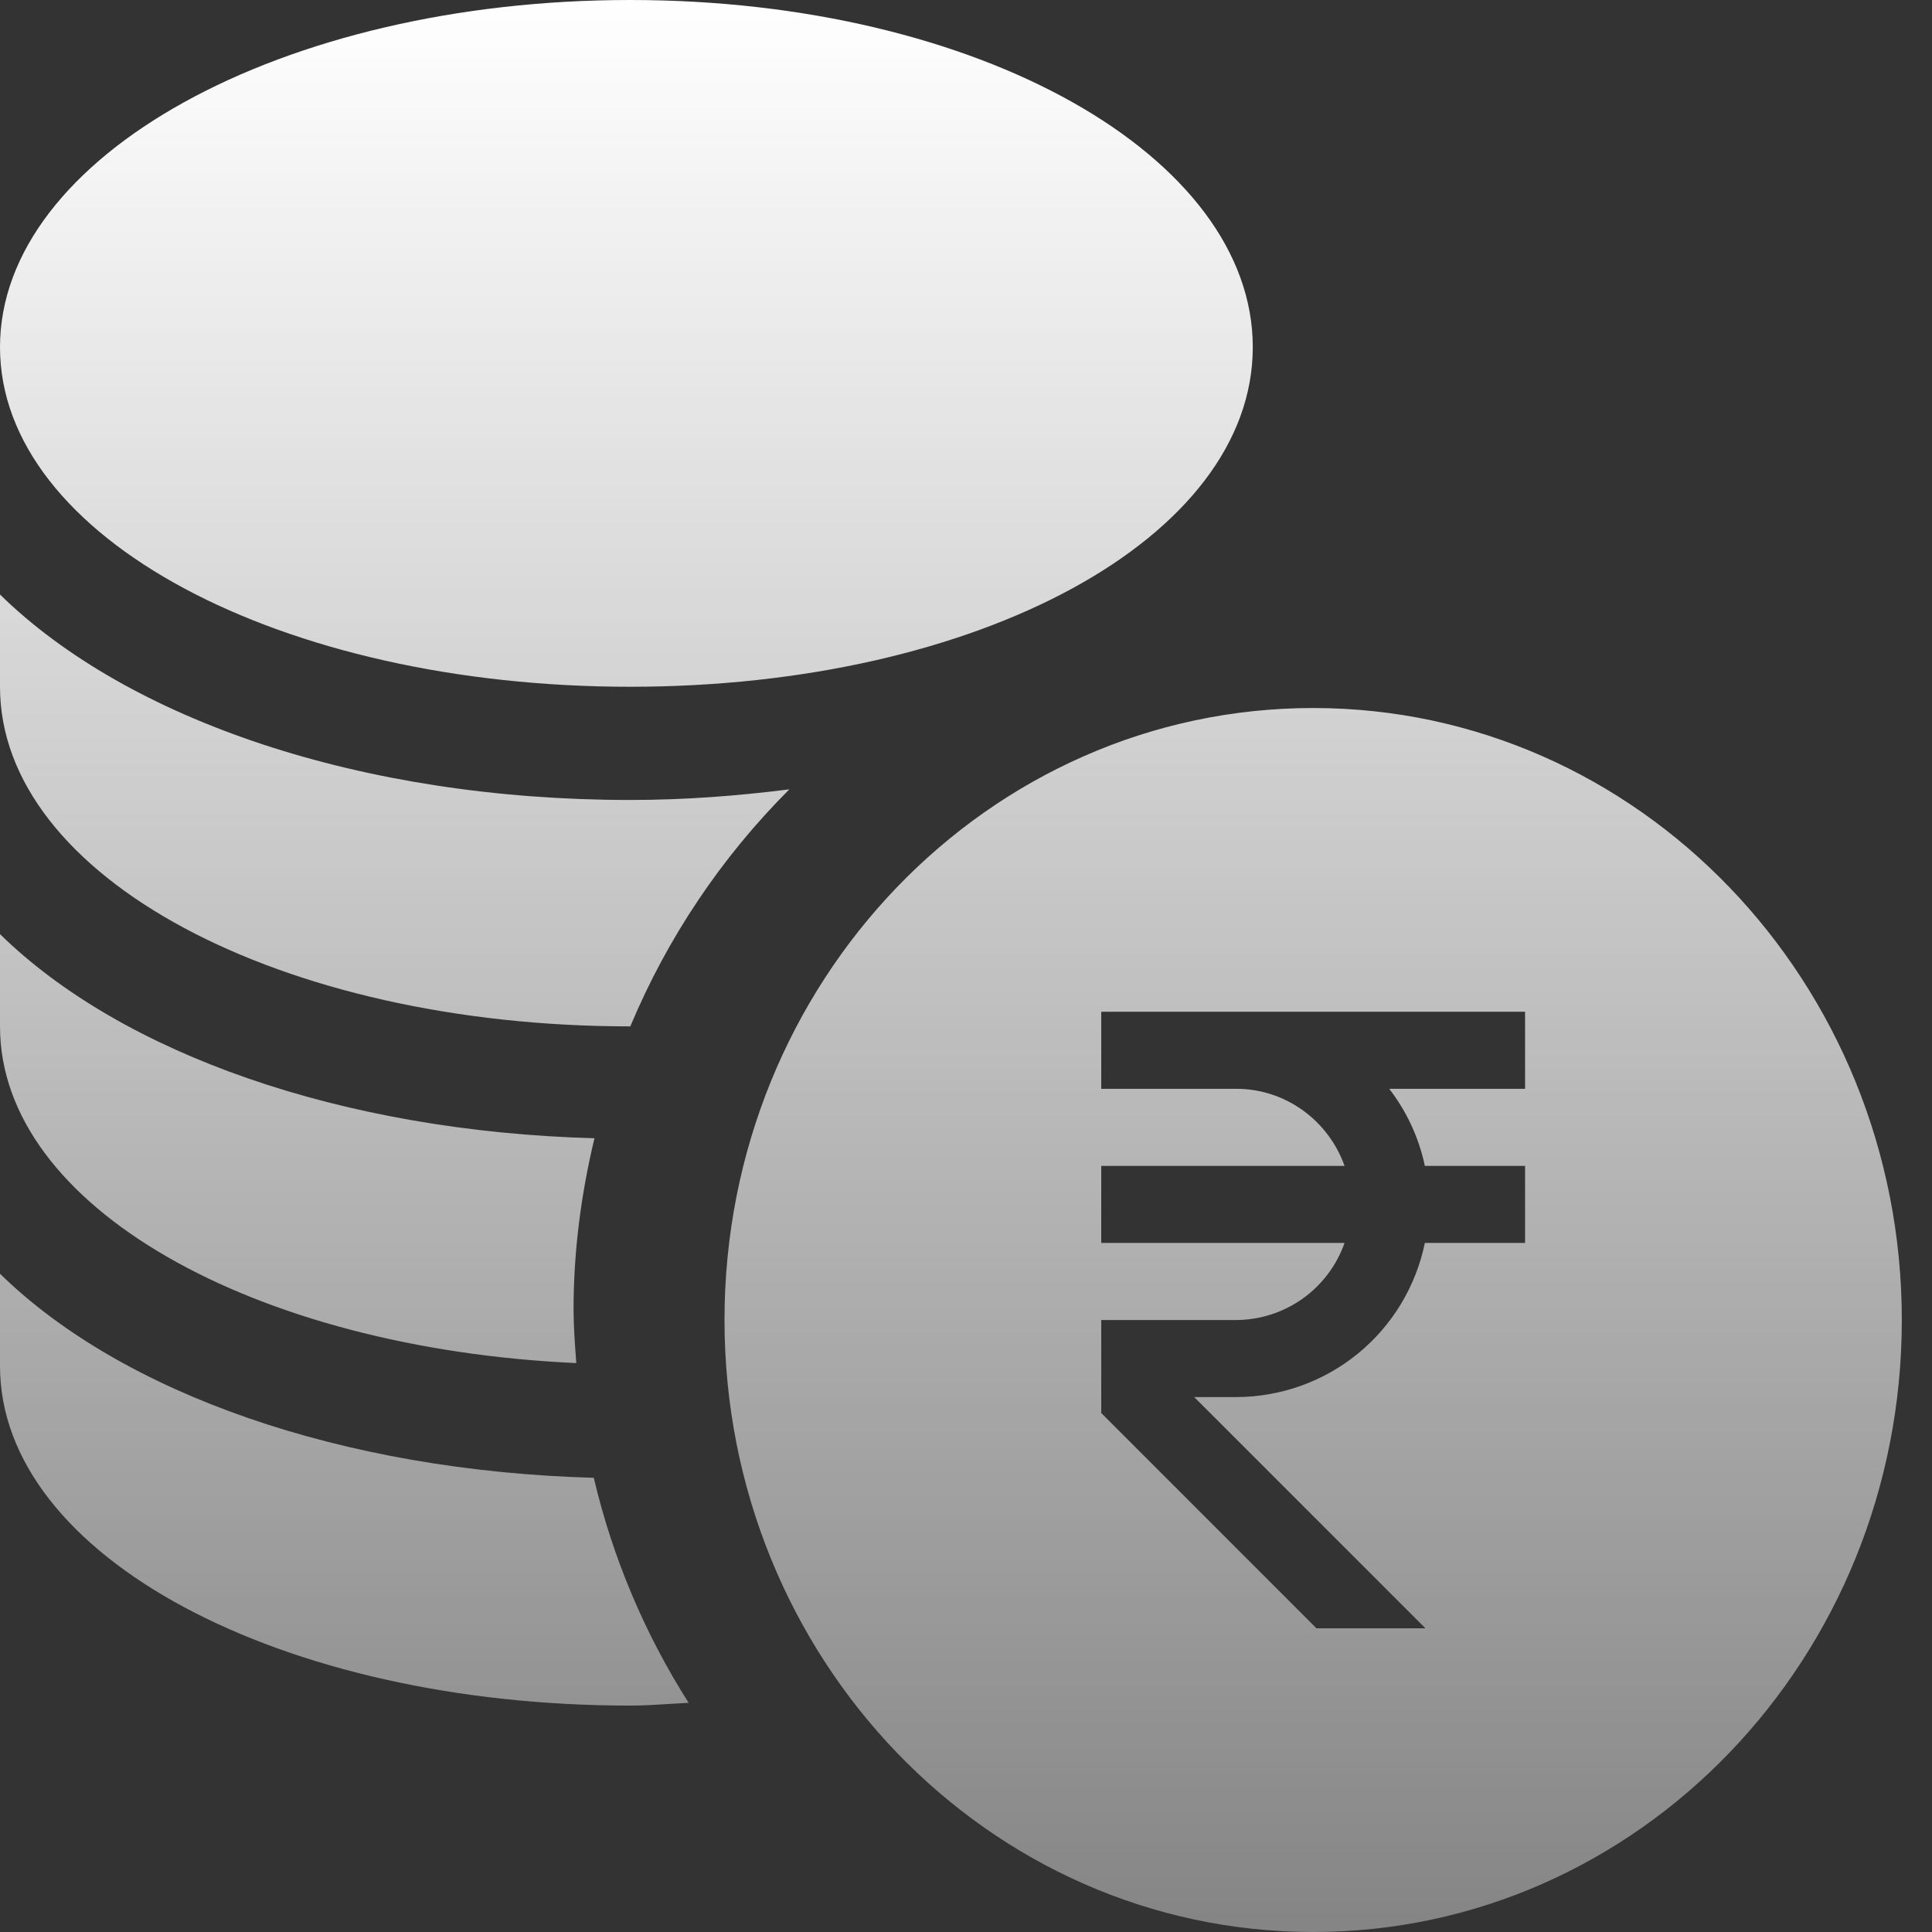 <svg width="32" height="32" viewBox="0 0 32 32" fill="none" xmlns="http://www.w3.org/2000/svg">
<rect x="0" y="0" width="32" height="32" fill="#333333" stroke="none"/>
<g clip-path="url(#clip0_1061_12610)">
<path fill-rule="evenodd" clip-rule="evenodd" d="M20.75 5.75C20.75 8.904 16.22 11.375 10.438 11.375C4.655 11.375 0 8.904 0 5.75C0 2.596 4.655 0 10.438 0C16.22 0 20.75 2.596 20.75 5.75ZM0 22.625V21.097C2.023 23.077 5.653 24.362 9.835 24.477C10.146 25.799 10.677 27.059 11.406 28.204C11.302 28.209 11.198 28.216 11.095 28.222C10.877 28.236 10.66 28.25 10.438 28.25C4.655 28.25 0 25.779 0 22.625ZM9.54 22.506C9.542 22.53 9.543 22.554 9.545 22.577C4.204 22.334 0 19.987 0 17V15.472C2.024 17.454 5.66 18.739 9.846 18.853C9.628 19.764 9.5 20.71 9.5 21.688C9.5 21.964 9.52 22.235 9.54 22.506ZM10.44 17L10.438 17C4.655 17 0 14.529 0 11.375V9.847C2.12 11.923 5.986 13.25 10.438 13.25C11.352 13.25 12.227 13.181 13.074 13.074C11.949 14.199 11.054 15.532 10.44 17ZM31.5 21.863C31.5 27.461 27.135 32 21.75 32C16.365 32 12 27.461 12 21.863C12 16.265 16.365 11.727 21.75 11.727C27.135 11.727 31.5 16.265 31.5 21.863ZM25.26 18.034V16.758H18.24V18.034H20.474C21.305 18.034 22.006 18.569 22.27 19.311H18.24V20.587H22.27C22.139 20.959 21.896 21.282 21.574 21.511C21.253 21.739 20.868 21.862 20.474 21.864H18.24V23.404L21.805 26.97H23.61L19.78 23.14H20.474C21.209 23.139 21.921 22.885 22.491 22.42C23.06 21.955 23.452 21.307 23.6 20.587H25.26V19.311H23.6C23.502 18.846 23.3 18.41 23.01 18.034H25.26Z" fill="url(#paint0_linear_1061_12610)"/>
</g>
<defs>
<linearGradient id="paint0_linear_1061_12610" x1="15.75" y1="0" x2="15.75" y2="32" gradientUnits="userSpaceOnUse">
<stop stop-color="white"/>
<stop offset="1" stop-color="white" stop-opacity="0.4"/>
</linearGradient>
<clipPath id="clip0_1061_12610">
<rect width="32" height="32" fill="white"/>
</clipPath>
</defs>
</svg>
